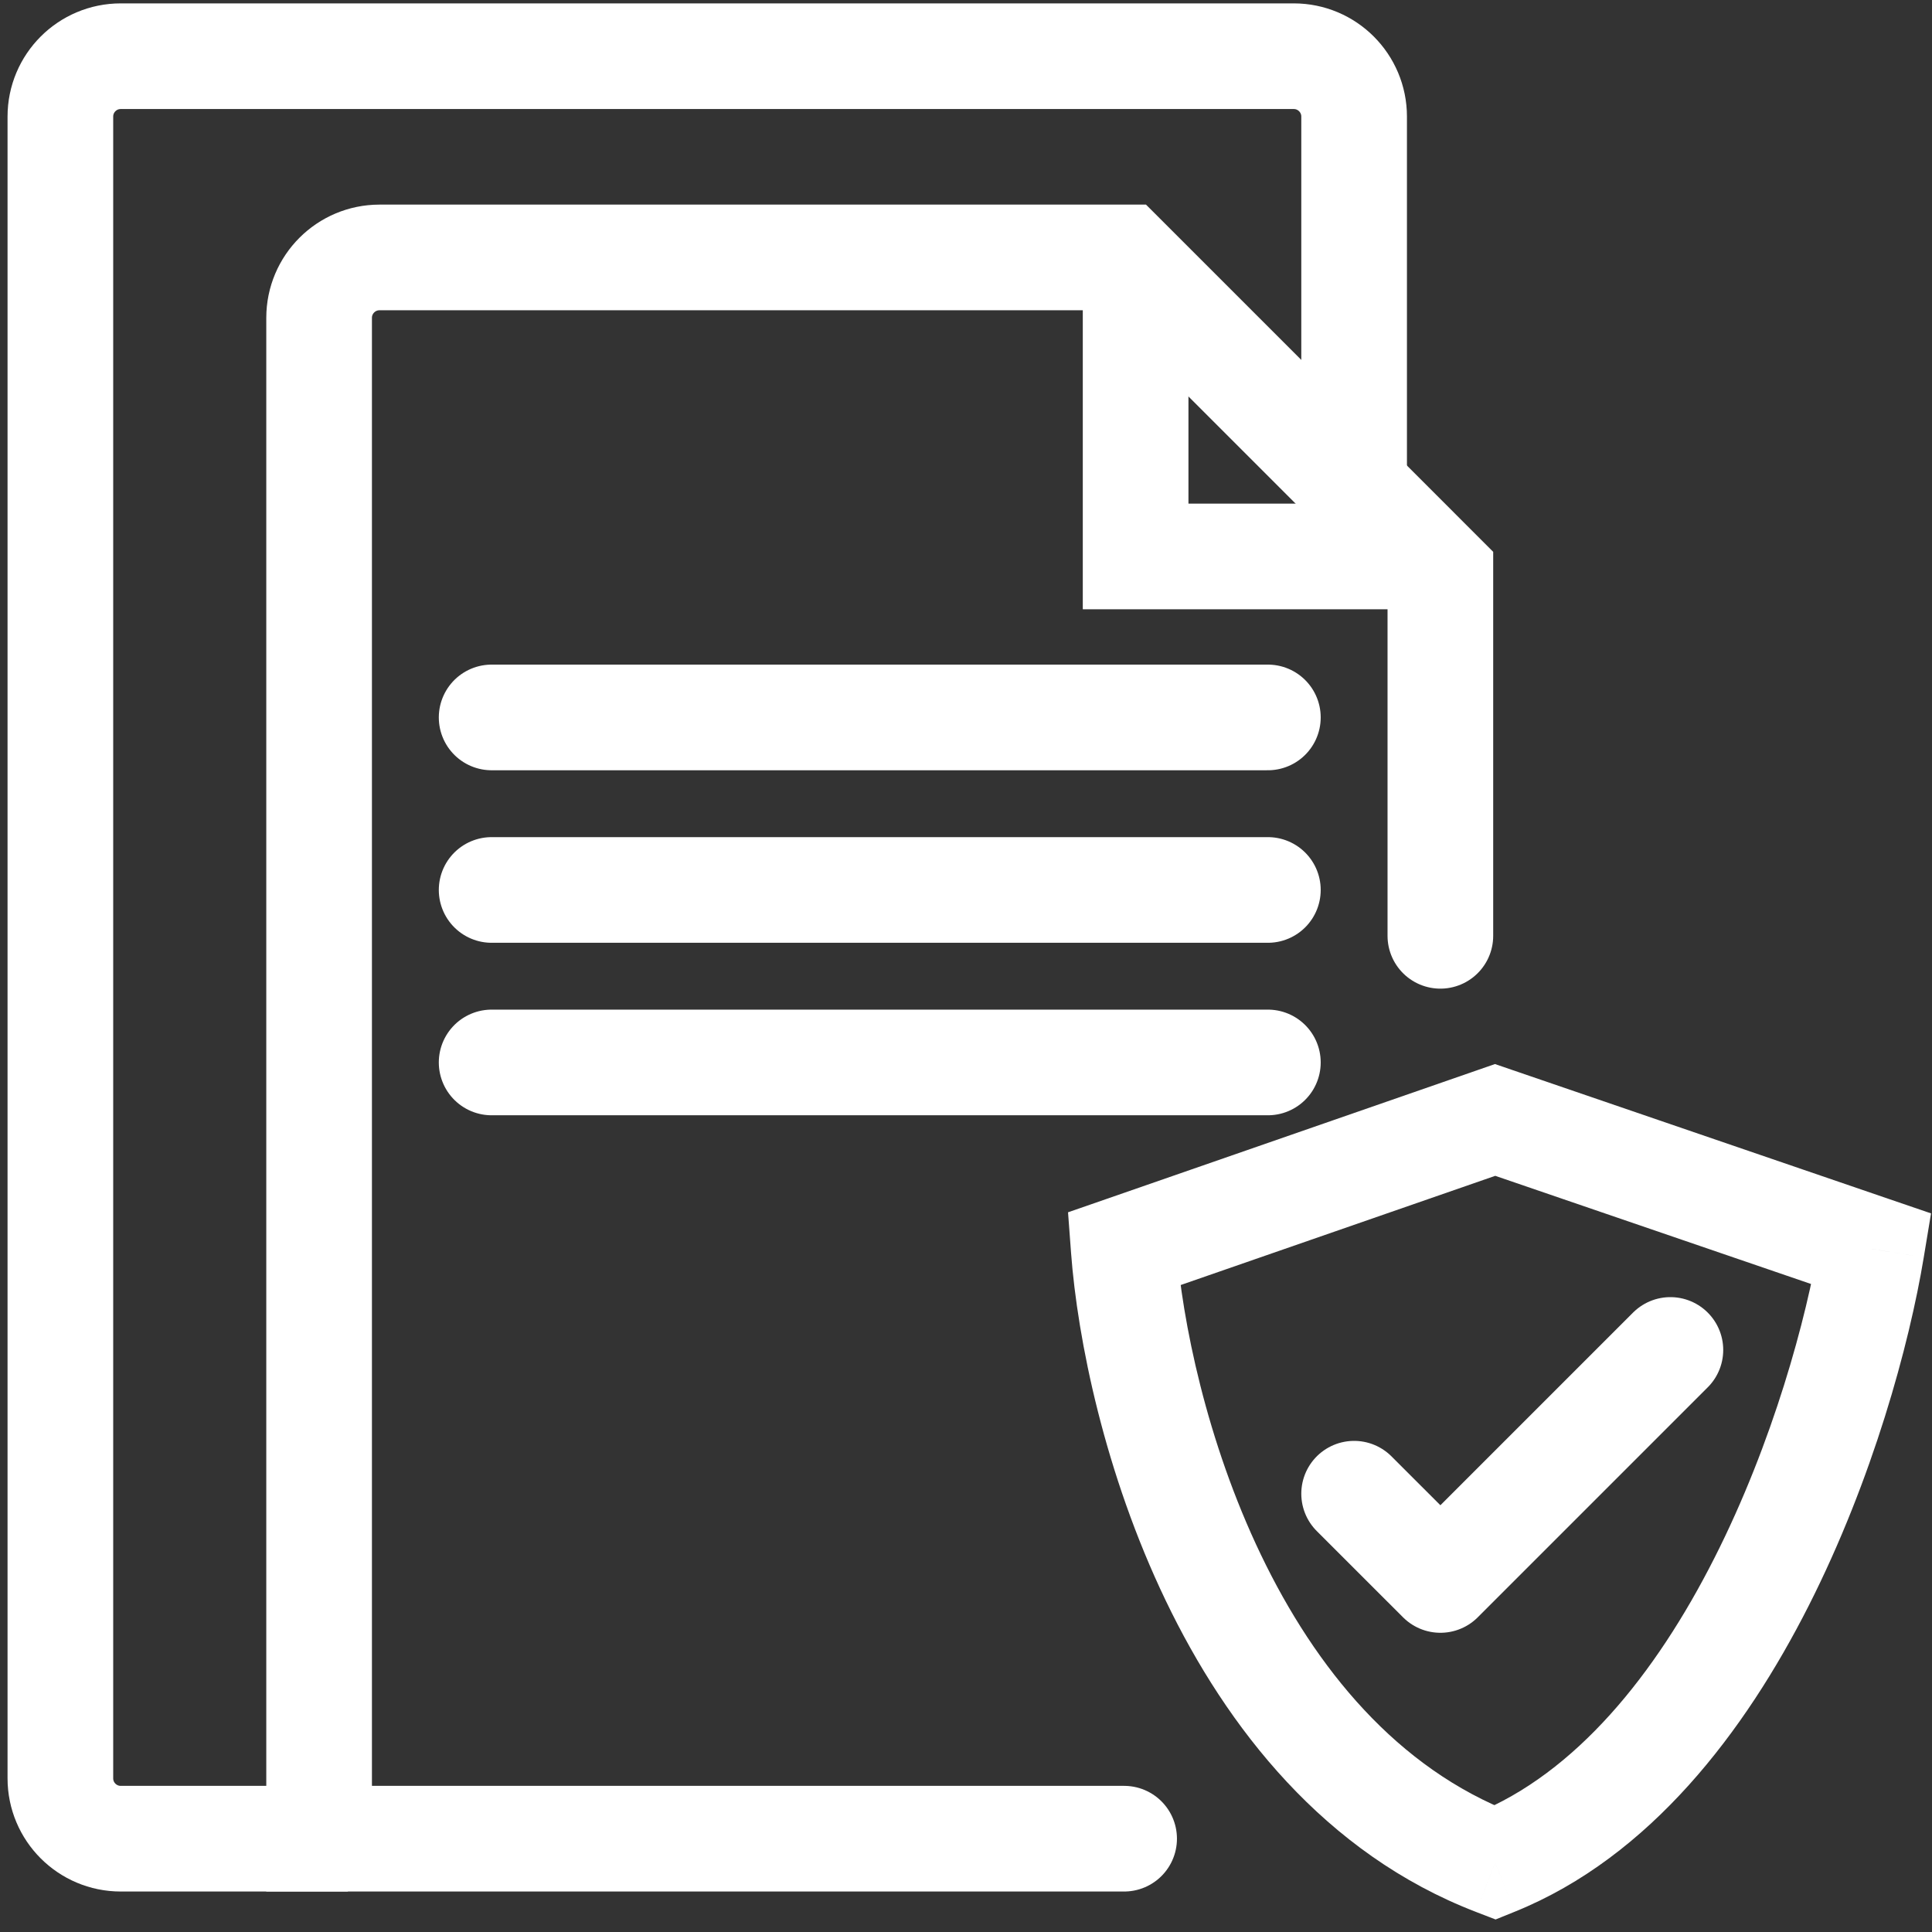 <svg width="64" height="64" viewBox="0 0 64 64" fill="none" xmlns="http://www.w3.org/2000/svg">
<rect x="0" y="0" width="64" height="64" fill="#333333" stroke="none"/>
<path d="M37.238 60.909H10.571V10.528C10.571 9.424 11.467 8.528 12.571 8.528H37.238L44.857 16.147L47.714 19.005V31" stroke="white" stroke-width="3.5" stroke-linecap="round"/>
<path d="M11.524 60.909H4C2.895 60.909 2 60.014 2 58.909V3.862C2 2.757 2.895 1.862 4 1.862H11.524H42.857C43.962 1.862 44.857 2.757 44.857 3.862V16.147" stroke="white" stroke-width="3.5"/>
<path d="M46.191 18.433H37.619V14.148V9.862" stroke="white" stroke-width="3.5"/>
<path d="M16.286 23.766H42" stroke="white" stroke-width="3.5" stroke-linecap="round"/>
<path d="M16.286 29.481H42" stroke="white" stroke-width="3.5" stroke-linecap="round"/>
<path d="M16.286 35.195H42" stroke="white" stroke-width="3.5" stroke-linecap="round"/>
<path d="M62 41.371L63.726 41.657L63.968 40.195L62.567 39.716L62 41.371ZM49.527 37.1L50.094 35.444L49.523 35.248L48.953 35.446L49.527 37.1ZM37.225 41.371L36.651 39.718L35.38 40.159L35.48 41.501L37.225 41.371ZM49.527 61.704L48.899 63.337L49.543 63.585L50.183 63.326L49.527 61.704ZM62.567 39.716L50.094 35.444L48.96 38.755L61.433 43.027L62.567 39.716ZM48.953 35.446L36.651 39.718L37.799 43.024L50.101 38.753L48.953 35.446ZM35.48 41.501C35.693 44.363 36.593 48.81 38.616 53.021C40.636 57.226 43.881 61.407 48.899 63.337L50.155 60.07C46.287 58.583 43.581 55.275 41.771 51.506C39.964 47.744 39.156 43.733 38.97 41.241L35.48 41.501ZM60.273 41.086C59.846 43.67 58.729 47.788 56.793 51.609C54.836 55.475 52.194 58.737 48.871 60.081L50.183 63.326C54.672 61.51 57.816 57.337 59.916 53.191C62.038 49.002 63.251 44.533 63.726 41.657L60.273 41.086Z" fill="white"/>
<path d="M44.857 49.481L47.715 52.338L55.334 44.719" stroke="white" stroke-width="3.5" stroke-linecap="round" stroke-linejoin="round"/>
</svg>
